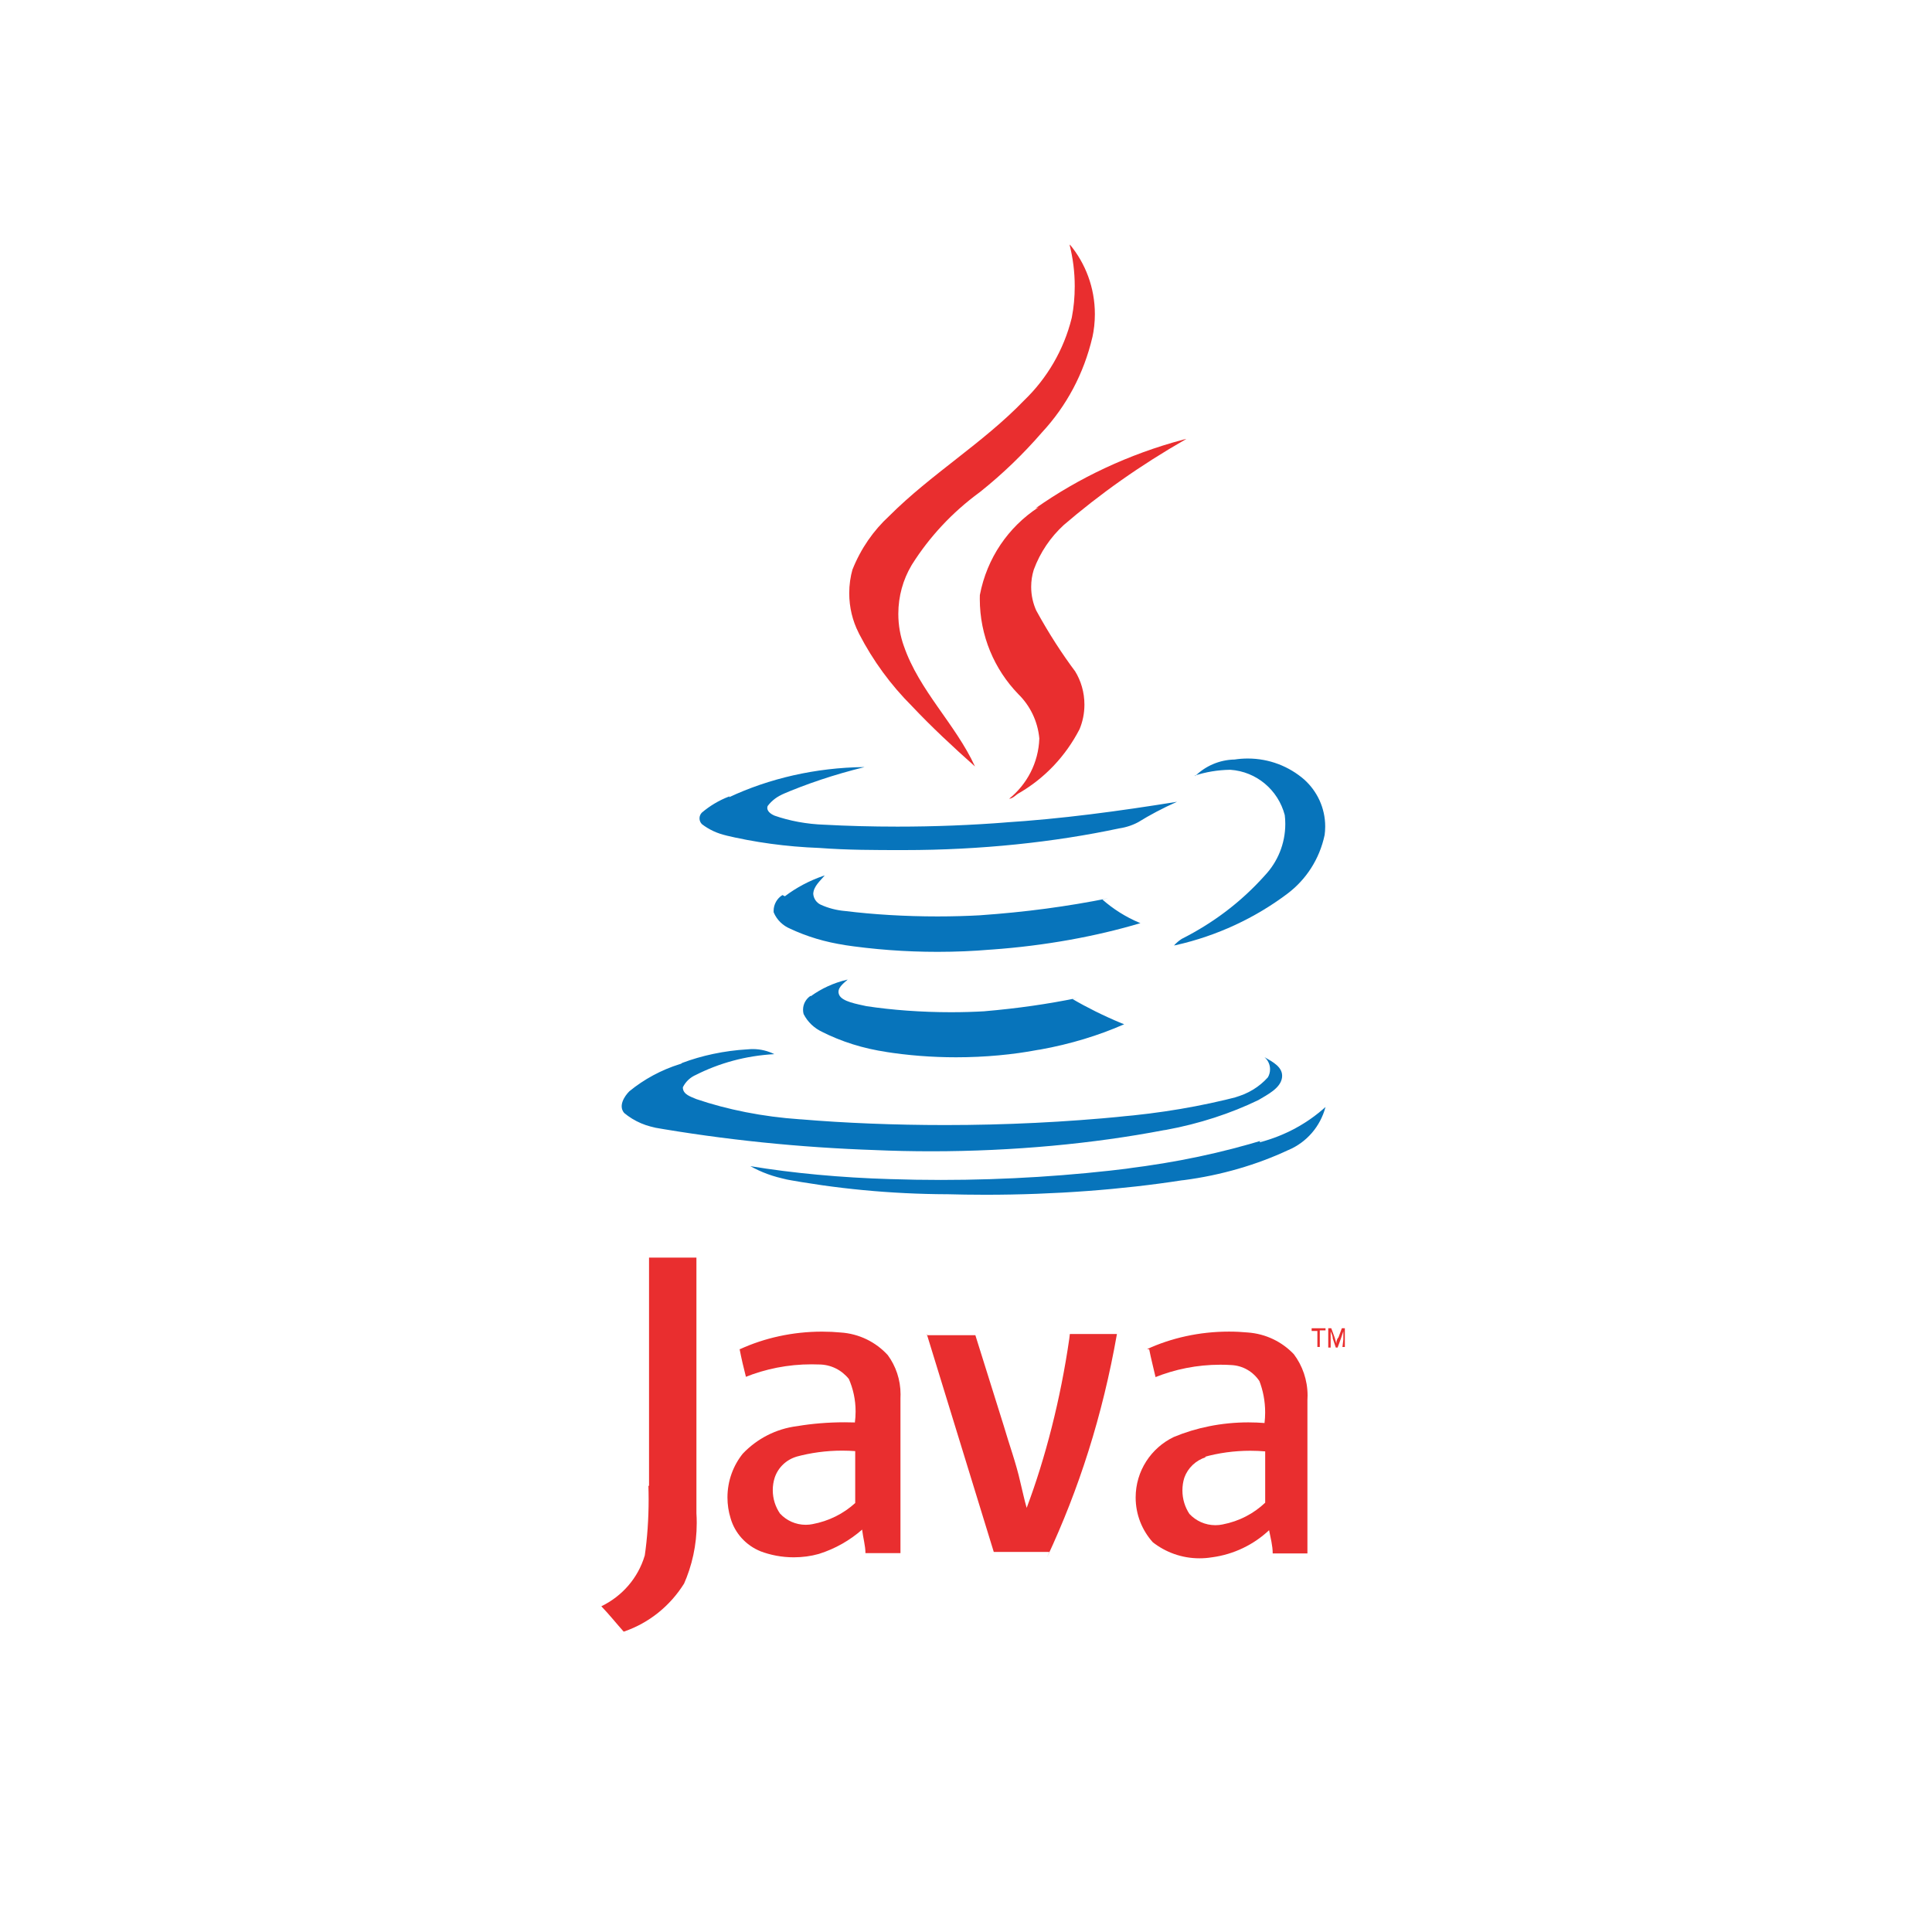 <svg version="1.1" xmlns="http://www.w3.org/2000/svg" viewBox="0 0 64 64">
    <path fill="#e92e2f" d="M35.44 8.1c0.516 0.621 0.829 1.427 0.829 2.306 0 0.267-0.029 0.527-0.084 0.778l0.004-0.024c-0.286 1.228-0.867 2.293-1.664 3.155l0.004-0.005c-0.633 0.732-1.313 1.387-2.050 1.976l-0.031 0.024c-0.903 0.662-1.656 1.469-2.239 2.394l-0.021 0.036c-0.27 0.458-0.43 1.008-0.43 1.596 0 0.378 0.066 0.74 0.187 1.076l-0.007-0.022c0.51 1.49 1.71 2.59 2.36 4-0.72-0.64-1.43-1.3-2.090-2-0.698-0.697-1.288-1.502-1.745-2.386l-0.025-0.053c-0.193-0.379-0.306-0.827-0.306-1.301 0-0.277 0.039-0.546 0.111-0.8l-0.005 0.021c0.28-0.702 0.695-1.296 1.217-1.777l0.003-0.003c1.39-1.39 3.1-2.41 4.46-3.82 0.763-0.733 1.32-1.673 1.582-2.731l0.008-0.039c0.060-0.306 0.094-0.658 0.094-1.018 0-0.476-0.060-0.939-0.172-1.38l0.008 0.039z"></path>
    <path fill="#e92e2f" d="M34.3 16.84c1.429-1.008 3.096-1.797 4.891-2.275l0.109-0.025c-1.538 0.88-2.866 1.823-4.094 2.879l0.034-0.029c-0.44 0.404-0.782 0.907-0.992 1.474l-0.008 0.026c-0.051 0.165-0.081 0.354-0.081 0.55 0 0.286 0.063 0.558 0.176 0.802l-0.005-0.012c0.423 0.77 0.847 1.424 1.312 2.045l-0.032-0.045c0.197 0.317 0.313 0.701 0.313 1.112 0 0.295-0.060 0.576-0.169 0.832l0.005-0.014c-0.46 0.889-1.143 1.607-1.976 2.097l-0.024 0.013c-0.11 0.060-0.2 0.18-0.33 0.19 0.59-0.477 0.972-1.191 1-1.995l0-0.005c-0.055-0.58-0.312-1.091-0.7-1.47l-0-0c-0.787-0.815-1.272-1.927-1.272-3.151 0-0.045 0.001-0.090 0.002-0.135l-0 0.007c0.234-1.227 0.947-2.255 1.933-2.9l0.017-0.010z"></path>
    <path fill="#0774bb" d="M39.59 25.71c0.338-0.332 0.799-0.54 1.308-0.55h0.002c0.13-0.021 0.281-0.033 0.434-0.033 0.715 0 1.369 0.262 1.87 0.696l-0.004-0.003c0.43 0.384 0.699 0.941 0.699 1.56 0 0.099-0.007 0.196-0.020 0.291l0.001-0.011c-0.17 0.802-0.616 1.48-1.232 1.944l-0.008 0.006c-1.059 0.796-2.318 1.39-3.685 1.698l-0.065 0.012c0.075-0.084 0.161-0.157 0.255-0.217l0.005-0.003c1.074-0.543 1.985-1.246 2.742-2.091l0.008-0.009c0.419-0.445 0.677-1.046 0.677-1.707 0-0.103-0.006-0.205-0.019-0.305l0.001 0.012c-0.218-0.83-0.935-1.442-1.804-1.5l-0.006-0c-0.416 0.006-0.815 0.075-1.188 0.198l0.028-0.008z"></path>
    <path fill="#0774bb" d="M24.15 26.41c1.317-0.617 2.859-0.983 4.484-1l0.006-0c-1.037 0.257-1.924 0.558-2.776 0.924l0.116-0.044c-0.224 0.085-0.411 0.226-0.548 0.407l-0.002 0.003c-0.060 0.16 0.11 0.27 0.23 0.32 0.492 0.172 1.060 0.28 1.651 0.3l0.009 0c0.719 0.040 1.561 0.063 2.408 0.063 1.229 0 2.447-0.048 3.651-0.143l-0.159 0.010c1.93-0.12 3.85-0.38 5.77-0.69-0.489 0.218-0.895 0.435-1.286 0.676l0.046-0.026c-0.193 0.112-0.419 0.192-0.659 0.229l-0.011 0.001c-2.141 0.458-4.6 0.72-7.121 0.72-0.014 0-0.028 0-0.041 0h0.002c-0.93 0-1.85 0-2.77-0.070-1.11-0.041-2.163-0.188-3.179-0.432l0.109 0.022c-0.318-0.067-0.597-0.2-0.835-0.384l0.005 0.003c-0.048-0.049-0.078-0.116-0.078-0.19s0.030-0.141 0.078-0.19v0c0.262-0.223 0.566-0.406 0.899-0.533l0.021-0.007z"></path>
    <path fill="#0774bb" d="M26 29.69c0.378-0.286 0.816-0.521 1.288-0.68l0.032-0.010c-0.15 0.18-0.37 0.36-0.38 0.61 0.012 0.16 0.11 0.295 0.247 0.359l0.003 0.001c0.24 0.11 0.518 0.185 0.811 0.209l0.009 0.001c0.913 0.113 1.971 0.178 3.043 0.178 0.495 0 0.986-0.014 1.474-0.041l-0.068 0.003c1.516-0.105 2.903-0.293 4.26-0.565l-0.21 0.035c0.362 0.321 0.782 0.587 1.24 0.779l0.030 0.011c-1.461 0.437-3.166 0.75-4.922 0.875l-0.078 0.005c-0.516 0.045-1.116 0.071-1.723 0.071-1.072 0-2.125-0.080-3.153-0.235l0.116 0.014c-0.683-0.099-1.299-0.288-1.87-0.557l0.040 0.017c-0.255-0.102-0.454-0.297-0.558-0.543l-0.002-0.007c-0.001-0.013-0.002-0.029-0.002-0.044 0-0.221 0.115-0.415 0.289-0.524l0.003-0.002z"></path>
    <path fill="#0774bb" d="M26.86 33c0.346-0.251 0.755-0.442 1.197-0.545l0.023-0.005c-0.14 0.13-0.38 0.29-0.28 0.51s0.59 0.3 0.9 0.37c0.842 0.128 1.814 0.201 2.802 0.201 0.39 0 0.777-0.011 1.161-0.034l-0.053 0.002c1.11-0.095 2.104-0.24 3.079-0.439l-0.169 0.029c0.475 0.28 1.040 0.561 1.626 0.805l0.094 0.035c-0.823 0.365-1.783 0.66-2.783 0.839l-0.077 0.011c-0.815 0.156-1.751 0.245-2.709 0.245-0.809 0-1.602-0.063-2.377-0.186l0.086 0.011c-0.795-0.115-1.512-0.346-2.17-0.678l0.040 0.018c-0.275-0.124-0.494-0.333-0.627-0.593l-0.003-0.007c-0.012-0.042-0.018-0.090-0.018-0.14 0-0.191 0.098-0.36 0.246-0.459l0.002-0.001z"></path>
    <path fill="#0774bb" d="M22.6 35.21c0.642-0.242 1.385-0.404 2.159-0.449l0.021-0.001c0.047-0.005 0.102-0.008 0.157-0.008 0.26 0 0.505 0.062 0.722 0.172l-0.009-0.004c-0.949 0.052-1.829 0.297-2.617 0.697l0.037-0.017c-0.199 0.081-0.356 0.229-0.448 0.415l-0.002 0.005c0 0.24 0.27 0.31 0.45 0.39 1.020 0.347 2.202 0.585 3.427 0.668l0.043 0.002c1.429 0.121 3.092 0.189 4.771 0.189 2.003 0 3.983-0.098 5.936-0.289l-0.248 0.020c1.454-0.122 2.786-0.352 4.077-0.687l-0.167 0.037c0.435-0.114 0.806-0.346 1.088-0.658l0.002-0.002c0.046-0.077 0.073-0.17 0.073-0.269 0-0.16-0.071-0.303-0.183-0.4l-0.001-0.001c0.26 0.15 0.63 0.33 0.58 0.68s-0.48 0.56-0.78 0.74c-0.907 0.44-1.96 0.787-3.064 0.989l-0.076 0.011c-2.316 0.444-4.979 0.698-7.701 0.698-0.633 0-1.262-0.014-1.888-0.041l0.089 0.003c-2.6-0.087-5.067-0.346-7.479-0.766l0.319 0.046c-0.465-0.051-0.88-0.235-1.214-0.513l0.004 0.003c-0.2-0.23 0-0.55 0.17-0.72 0.483-0.396 1.053-0.707 1.675-0.901l0.035-0.010z"></path>
    <path fill="#0774bb" d="M41.73 37.84c0.847-0.222 1.58-0.628 2.184-1.174l-0.005 0.004c-0.172 0.652-0.629 1.171-1.226 1.425l-0.014 0.005c-1.024 0.48-2.212 0.832-3.459 0.994l-0.061 0.006c-1.955 0.304-4.21 0.478-6.506 0.478-0.444 0-0.887-0.007-1.329-0.019l0.065 0.002c-1.878-0.007-3.71-0.185-5.486-0.519l0.186 0.029c-0.459-0.087-0.868-0.24-1.24-0.45l0.020 0.010c1.377 0.228 2.999 0.382 4.648 0.429l0.052 0.001c0.48 0.016 1.045 0.026 1.611 0.026 2.164 0 4.296-0.137 6.388-0.401l-0.249 0.026c1.67-0.204 3.17-0.526 4.618-0.97l-0.188 0.050z"></path>
    <path fill="#e92e2f" d="M21.5 49.22c0-2.52 0-5 0-7.56 0.52 0 1 0 1.57 0 0 2.82 0 5.64 0 8.47 0.007 0.097 0.010 0.209 0.010 0.323 0 0.726-0.155 1.416-0.433 2.039l0.013-0.032c-0.463 0.739-1.154 1.297-1.973 1.582l-0.027 0.008c-0.25-0.28-0.48-0.57-0.74-0.84v0c0.694-0.336 1.215-0.938 1.435-1.671l0.005-0.019c0.081-0.557 0.127-1.201 0.127-1.855 0-0.157-0.003-0.312-0.008-0.468l0.001 0.023z"></path>
    <path fill="#e92e2f" d="M24.52 44.69c0.798-0.365 1.731-0.578 2.713-0.578 0.214 0 0.425 0.010 0.633 0.030l-0.027-0.002c0.624 0.039 1.176 0.32 1.568 0.748l0.002 0.002c0.264 0.36 0.423 0.811 0.423 1.3 0 0.039-0.001 0.077-0.003 0.115l0-0.005v5.15h-1.16c0-0.25-0.080-0.51-0.11-0.78-0.405 0.356-0.889 0.633-1.422 0.802l-0.028 0.008c-0.244 0.069-0.525 0.108-0.815 0.108-0.393 0-0.77-0.073-1.117-0.205l0.021 0.007c-0.487-0.196-0.854-0.6-0.997-1.098l-0.003-0.012c-0.063-0.202-0.1-0.434-0.1-0.675 0-0.552 0.192-1.060 0.514-1.459l-0.003 0.005c0.466-0.489 1.093-0.82 1.795-0.908l0.015-0.002c0.469-0.080 1.010-0.126 1.562-0.126 0.119 0 0.238 0.002 0.355 0.006l-0.017-0.001c0.015-0.108 0.024-0.234 0.024-0.361 0-0.39-0.082-0.761-0.231-1.096l0.007 0.017c-0.235-0.294-0.593-0.48-0.994-0.48-0.002 0-0.004 0-0.006 0h0c-0.070-0.003-0.152-0.005-0.235-0.005-0.783 0-1.53 0.152-2.214 0.429l0.040-0.014c-0.080-0.31-0.15-0.61-0.21-0.92M26.4 48.25c-0.352 0.1-0.626 0.364-0.738 0.702l-0.002 0.008c-0.039 0.121-0.061 0.26-0.061 0.404 0 0.29 0.090 0.559 0.244 0.781l-0.003-0.005c0.212 0.228 0.515 0.371 0.85 0.371 0.078 0 0.154-0.008 0.227-0.022l-0.007 0.001c0.553-0.103 1.036-0.35 1.422-0.702l-0.002 0.002c0-0.58 0-1.14 0-1.72-0.13-0.010-0.281-0.016-0.433-0.016-0.532 0-1.048 0.072-1.538 0.206l0.041-0.010z"></path>
    <path fill="#e92e2f" d="M38 44.69c0.797-0.366 1.728-0.579 2.71-0.579 0.218 0 0.434 0.011 0.647 0.031l-0.027-0.002c0.605 0.043 1.14 0.31 1.529 0.719l0.001 0.001c0.284 0.377 0.455 0.854 0.455 1.37 0 0.053-0.002 0.105-0.005 0.157l0-0.007c0 1.7 0 3.39 0 5.080-0.38 0-0.77 0-1.15 0 0-0.26-0.070-0.51-0.12-0.77-0.508 0.477-1.164 0.801-1.892 0.898l-0.018 0.002c-0.119 0.020-0.256 0.031-0.396 0.031-0.585 0-1.123-0.2-1.55-0.535l0.005 0.004c-0.353-0.392-0.569-0.913-0.569-1.484 0-0.88 0.513-1.641 1.256-2l0.013-0.006c0.73-0.305 1.578-0.482 2.467-0.482 0.188 0 0.373 0.008 0.557 0.023l-0.024-0.002c0.013-0.105 0.021-0.226 0.021-0.35 0-0.374-0.070-0.732-0.198-1.060l0.007 0.020c-0.206-0.309-0.547-0.514-0.938-0.53l-0.002-0c-0.105-0.007-0.228-0.011-0.352-0.011-0.773 0-1.511 0.151-2.187 0.425l0.039-0.014c-0.070-0.31-0.15-0.61-0.21-0.92M39.95 48.27c-0.338 0.105-0.602 0.358-0.718 0.682l-0.002 0.008c-0.039 0.124-0.061 0.266-0.061 0.413 0 0.289 0.086 0.558 0.235 0.782l-0.003-0.005c0.216 0.231 0.522 0.374 0.862 0.374 0.084 0 0.166-0.009 0.246-0.026l-0.008 0.001c0.552-0.106 1.032-0.361 1.411-0.721l-0.001 0.001c0-0.56 0-1.13 0-1.7-0.148-0.013-0.319-0.021-0.492-0.021-0.536 0-1.055 0.073-1.548 0.211l0.040-0.010z"></path>
    <path fill="#e92e2f" d="M30.7 44.23h1.61l0.94 3c0.18 0.62 0.41 1.24 0.55 1.87 0.070 0.28 0.13 0.58 0.21 0.85 0.622-1.654 1.121-3.596 1.412-5.606l0.018-0.154h1.56c-0.478 2.713-1.257 5.135-2.316 7.4l0.076-0.18h-1.84q-1.11-3.62-2.22-7.22z"></path>
    <path fill="#e92e2f" d="M43.64 44.090h-0.19v-0.090h0.46v0.070h-0.19v0.55h-0.080z"></path>
    <path fill="#e92e2f" d="M44.5 44.37c0-0.090 0-0.19 0-0.27v0l-0.080 0.24-0.11 0.3h-0.060l-0.1-0.3c0-0.090-0.050-0.17-0.070-0.24v0c0 0.080 0 0.18 0 0.27v0.27h-0.080v-0.64h0.1l0.11 0.3 0.060 0.21c0-0.060 0-0.13 0.070-0.21l0.11-0.3h0.1v0.62h-0.080z"></path>
</svg>

